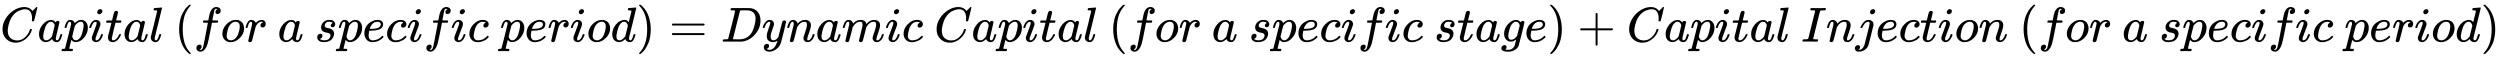 <svg xmlns="http://www.w3.org/2000/svg" role="img" aria-hidden="true" style="vertical-align: -0.84ex;font-size: 12pt;font-family: 'Microsoft Sans Serif';color: #000000;" viewBox="0 -847 50869.1 1211.2" focusable="false" width="118.148ex" height="2.813ex" xmlns:xlink="http://www.w3.org/1999/xlink"><defs id="MathJax_SVG_glyphs"><path id="MJMATHI-43" stroke-width="1" d="M 50 252 Q 50 367 117 473 T 286 641 T 490 704 Q 580 704 633 653 Q 642 643 648 636 T 656 626 L 657 623 Q 660 623 684 649 Q 691 655 699 663 T 715 679 T 725 690 L 740 705 H 746 Q 760 705 760 698 Q 760 694 728 561 Q 692 422 692 421 Q 690 416 687 415 T 669 413 H 653 Q 647 419 647 422 Q 647 423 648 429 T 650 449 T 651 481 Q 651 552 619 605 T 510 659 Q 484 659 454 652 T 382 628 T 299 572 T 226 479 Q 194 422 175 346 T 156 222 Q 156 108 232 58 Q 280 24 350 24 Q 441 24 512 92 T 606 240 Q 610 253 612 255 T 628 257 Q 648 257 648 248 Q 648 243 647 239 Q 618 132 523 55 T 319 -22 Q 206 -22 128 53 T 50 252 Z" /><path id="MJMATHI-61" stroke-width="1" d="M 33 157 Q 33 258 109 349 T 280 441 Q 331 441 370 392 Q 386 422 416 422 Q 429 422 439 414 T 449 394 Q 449 381 412 234 T 374 68 Q 374 43 381 35 T 402 26 Q 411 27 422 35 Q 443 55 463 131 Q 469 151 473 152 Q 475 153 483 153 H 487 Q 506 153 506 144 Q 506 138 501 117 T 481 63 T 449 13 Q 436 0 417 -8 Q 409 -10 393 -10 Q 359 -10 336 5 T 306 36 L 300 51 Q 299 52 296 50 Q 294 48 292 46 Q 233 -10 172 -10 Q 117 -10 75 30 T 33 157 Z M 351 328 Q 351 334 346 350 T 323 385 T 277 405 Q 242 405 210 374 T 160 293 Q 131 214 119 129 Q 119 126 119 118 T 118 106 Q 118 61 136 44 T 179 26 Q 217 26 254 59 T 298 110 Q 300 114 325 217 T 351 328 Z" /><path id="MJMATHI-70" stroke-width="1" d="M 23 287 Q 24 290 25 295 T 30 317 T 40 348 T 55 381 T 75 411 T 101 433 T 134 442 Q 209 442 230 378 L 240 387 Q 302 442 358 442 Q 423 442 460 395 T 497 281 Q 497 173 421 82 T 249 -10 Q 227 -10 210 -4 Q 199 1 187 11 T 168 28 L 161 36 Q 160 35 139 -51 T 118 -138 Q 118 -144 126 -145 T 163 -148 H 188 Q 194 -155 194 -157 T 191 -175 Q 188 -187 185 -190 T 172 -194 Q 170 -194 161 -194 T 127 -193 T 65 -192 Q -5 -192 -24 -194 H -32 Q -39 -187 -39 -183 Q -37 -156 -26 -148 H -6 Q 28 -147 33 -136 Q 36 -130 94 103 T 155 350 Q 156 355 156 364 Q 156 405 131 405 Q 109 405 94 377 T 71 316 T 59 280 Q 57 278 43 278 H 29 Q 23 284 23 287 Z M 178 102 Q 200 26 252 26 Q 282 26 310 49 T 356 107 Q 374 141 392 215 T 411 325 V 331 Q 411 405 350 405 Q 339 405 328 402 T 306 393 T 286 380 T 269 365 T 254 350 T 243 336 T 235 326 L 232 322 Q 232 321 229 308 T 218 264 T 204 212 Q 178 106 178 102 Z" /><path id="MJMATHI-69" stroke-width="1" d="M 184 600 Q 184 624 203 642 T 247 661 Q 265 661 277 649 T 290 619 Q 290 596 270 577 T 226 557 Q 211 557 198 567 T 184 600 Z M 21 287 Q 21 295 30 318 T 54 369 T 98 420 T 158 442 Q 197 442 223 419 T 250 357 Q 250 340 236 301 T 196 196 T 154 83 Q 149 61 149 51 Q 149 26 166 26 Q 175 26 185 29 T 208 43 T 235 78 T 260 137 Q 263 149 265 151 T 282 153 Q 302 153 302 143 Q 302 135 293 112 T 268 61 T 223 11 T 161 -11 Q 129 -11 102 10 T 74 74 Q 74 91 79 106 T 122 220 Q 160 321 166 341 T 173 380 Q 173 404 156 404 H 154 Q 124 404 99 371 T 61 287 Q 60 286 59 284 T 58 281 T 56 279 T 53 278 T 49 278 T 41 278 H 27 Q 21 284 21 287 Z" /><path id="MJMATHI-74" stroke-width="1" d="M 26 385 Q 19 392 19 395 Q 19 399 22 411 T 27 425 Q 29 430 36 430 T 87 431 H 140 L 159 511 Q 162 522 166 540 T 173 566 T 179 586 T 187 603 T 197 615 T 211 624 T 229 626 Q 247 625 254 615 T 261 596 Q 261 589 252 549 T 232 470 L 222 433 Q 222 431 272 431 H 323 Q 330 424 330 420 Q 330 398 317 385 H 210 L 174 240 Q 135 80 135 68 Q 135 26 162 26 Q 197 26 230 60 T 283 144 Q 285 150 288 151 T 303 153 H 307 Q 322 153 322 145 Q 322 142 319 133 Q 314 117 301 95 T 267 48 T 216 6 T 155 -11 Q 125 -11 98 4 T 59 56 Q 57 64 57 83 V 101 L 92 241 Q 127 382 128 383 Q 128 385 77 385 H 26 Z" /><path id="MJMATHI-6C" stroke-width="1" d="M 117 59 Q 117 26 142 26 Q 179 26 205 131 Q 211 151 215 152 Q 217 153 225 153 H 229 Q 238 153 241 153 T 246 151 T 248 144 Q 247 138 245 128 T 234 90 T 214 43 T 183 6 T 137 -11 Q 101 -11 70 11 T 38 85 Q 38 97 39 102 L 104 360 Q 167 615 167 623 Q 167 626 166 628 T 162 632 T 157 634 T 149 635 T 141 636 T 132 637 T 122 637 Q 112 637 109 637 T 101 638 T 95 641 T 94 647 Q 94 649 96 661 Q 101 680 107 682 T 179 688 Q 194 689 213 690 T 243 693 T 254 694 Q 266 694 266 686 Q 266 675 193 386 T 118 83 Q 118 81 118 75 T 117 65 V 59 Z" /><path id="MJMAIN-28" stroke-width="1" d="M 94 250 Q 94 319 104 381 T 127 488 T 164 576 T 202 643 T 244 695 T 277 729 T 302 750 H 315 H 319 Q 333 750 333 741 Q 333 738 316 720 T 275 667 T 226 581 T 184 443 T 167 250 T 184 58 T 225 -81 T 274 -167 T 316 -220 T 333 -241 Q 333 -250 318 -250 H 315 H 302 L 274 -226 Q 180 -141 137 -14 T 94 250 Z" /><path id="MJMATHI-66" stroke-width="1" d="M 118 -162 Q 120 -162 124 -164 T 135 -167 T 147 -168 Q 160 -168 171 -155 T 187 -126 Q 197 -99 221 27 T 267 267 T 289 382 V 385 H 242 Q 195 385 192 387 Q 188 390 188 397 L 195 425 Q 197 430 203 430 T 250 431 Q 298 431 298 432 Q 298 434 307 482 T 319 540 Q 356 705 465 705 Q 502 703 526 683 T 550 630 Q 550 594 529 578 T 487 561 Q 443 561 443 603 Q 443 622 454 636 T 478 657 L 487 662 Q 471 668 457 668 Q 445 668 434 658 T 419 630 Q 412 601 403 552 T 387 469 T 380 433 Q 380 431 435 431 Q 480 431 487 430 T 498 424 Q 499 420 496 407 T 491 391 Q 489 386 482 386 T 428 385 H 372 L 349 263 Q 301 15 282 -47 Q 255 -132 212 -173 Q 175 -205 139 -205 Q 107 -205 81 -186 T 55 -132 Q 55 -95 76 -78 T 118 -61 Q 162 -61 162 -103 Q 162 -122 151 -136 T 127 -157 L 118 -162 Z" /><path id="MJMATHI-6F" stroke-width="1" d="M 201 -11 Q 126 -11 80 38 T 34 156 Q 34 221 64 279 T 146 380 Q 222 441 301 441 Q 333 441 341 440 Q 354 437 367 433 T 402 417 T 438 387 T 464 338 T 476 268 Q 476 161 390 75 T 201 -11 Z M 121 120 Q 121 70 147 48 T 206 26 Q 250 26 289 58 T 351 142 Q 360 163 374 216 T 388 308 Q 388 352 370 375 Q 346 405 306 405 Q 243 405 195 347 Q 158 303 140 230 T 121 120 Z" /><path id="MJMATHI-72" stroke-width="1" d="M 21 287 Q 22 290 23 295 T 28 317 T 38 348 T 53 381 T 73 411 T 99 433 T 132 442 Q 161 442 183 430 T 214 408 T 225 388 Q 227 382 228 382 T 236 389 Q 284 441 347 441 H 350 Q 398 441 422 400 Q 430 381 430 363 Q 430 333 417 315 T 391 292 T 366 288 Q 346 288 334 299 T 322 328 Q 322 376 378 392 Q 356 405 342 405 Q 286 405 239 331 Q 229 315 224 298 T 190 165 Q 156 25 151 16 Q 138 -11 108 -11 Q 95 -11 87 -5 T 76 7 T 74 17 Q 74 30 114 189 T 154 366 Q 154 405 128 405 Q 107 405 92 377 T 68 316 T 57 280 Q 55 278 41 278 H 27 Q 21 284 21 287 Z" /><path id="MJMATHI-73" stroke-width="1" d="M 131 289 Q 131 321 147 354 T 203 415 T 300 442 Q 362 442 390 415 T 419 355 Q 419 323 402 308 T 364 292 Q 351 292 340 300 T 328 326 Q 328 342 337 354 T 354 372 T 367 378 Q 368 378 368 379 Q 368 382 361 388 T 336 399 T 297 405 Q 249 405 227 379 T 204 326 Q 204 301 223 291 T 278 274 T 330 259 Q 396 230 396 163 Q 396 135 385 107 T 352 51 T 289 7 T 195 -10 Q 118 -10 86 19 T 53 87 Q 53 126 74 143 T 118 160 Q 133 160 146 151 T 160 120 Q 160 94 142 76 T 111 58 Q 109 57 108 57 T 107 55 Q 108 52 115 47 T 146 34 T 201 27 Q 237 27 263 38 T 301 66 T 318 97 T 323 122 Q 323 150 302 164 T 254 181 T 195 196 T 148 231 Q 131 256 131 289 Z" /><path id="MJMATHI-65" stroke-width="1" d="M 39 168 Q 39 225 58 272 T 107 350 T 174 402 T 244 433 T 307 442 H 310 Q 355 442 388 420 T 421 355 Q 421 265 310 237 Q 261 224 176 223 Q 139 223 138 221 Q 138 219 132 186 T 125 128 Q 125 81 146 54 T 209 26 T 302 45 T 394 111 Q 403 121 406 121 Q 410 121 419 112 T 429 98 T 420 82 T 390 55 T 344 24 T 281 -1 T 205 -11 Q 126 -11 83 42 T 39 168 Z M 373 353 Q 367 405 305 405 Q 272 405 244 391 T 199 357 T 170 316 T 154 280 T 149 261 Q 149 260 169 260 Q 282 260 327 284 T 373 353 Z" /><path id="MJMATHI-63" stroke-width="1" d="M 34 159 Q 34 268 120 355 T 306 442 Q 362 442 394 418 T 427 355 Q 427 326 408 306 T 360 285 Q 341 285 330 295 T 319 325 T 330 359 T 352 380 T 366 386 H 367 Q 367 388 361 392 T 340 400 T 306 404 Q 276 404 249 390 Q 228 381 206 359 Q 162 315 142 235 T 121 119 Q 121 73 147 50 Q 169 26 205 26 H 209 Q 321 26 394 111 Q 403 121 406 121 Q 410 121 419 112 T 429 98 T 420 83 T 391 55 T 346 25 T 282 0 T 202 -11 Q 127 -11 81 37 T 34 159 Z" /><path id="MJMATHI-64" stroke-width="1" d="M 366 683 Q 367 683 438 688 T 511 694 Q 523 694 523 686 Q 523 679 450 384 T 375 83 T 374 68 Q 374 26 402 26 Q 411 27 422 35 Q 443 55 463 131 Q 469 151 473 152 Q 475 153 483 153 H 487 H 491 Q 506 153 506 145 Q 506 140 503 129 Q 490 79 473 48 T 445 8 T 417 -8 Q 409 -10 393 -10 Q 359 -10 336 5 T 306 36 L 300 51 Q 299 52 296 50 Q 294 48 292 46 Q 233 -10 172 -10 Q 117 -10 75 30 T 33 157 Q 33 205 53 255 T 101 341 Q 148 398 195 420 T 280 442 Q 336 442 364 400 Q 369 394 369 396 Q 370 400 396 505 T 424 616 Q 424 629 417 632 T 378 637 H 357 Q 351 643 351 645 T 353 664 Q 358 683 366 683 Z M 352 326 Q 329 405 277 405 Q 242 405 210 374 T 160 293 Q 131 214 119 129 Q 119 126 119 118 T 118 106 Q 118 61 136 44 T 179 26 Q 233 26 290 98 L 298 109 L 352 326 Z" /><path id="MJMAIN-29" stroke-width="1" d="M 60 749 L 64 750 Q 69 750 74 750 H 86 L 114 726 Q 208 641 251 514 T 294 250 Q 294 182 284 119 T 261 12 T 224 -76 T 186 -143 T 145 -194 T 113 -227 T 90 -246 Q 87 -249 86 -250 H 74 Q 66 -250 63 -250 T 58 -247 T 55 -238 Q 56 -237 66 -225 Q 221 -64 221 250 T 66 725 Q 56 737 55 738 Q 55 746 60 749 Z" /><path id="MJMAIN-3D" stroke-width="1" d="M 56 347 Q 56 360 70 367 H 707 Q 722 359 722 347 Q 722 336 708 328 L 390 327 H 72 Q 56 332 56 347 Z M 56 153 Q 56 168 72 173 H 708 Q 722 163 722 153 Q 722 140 707 133 H 70 Q 56 140 56 153 Z" /><path id="MJMATHI-44" stroke-width="1" d="M 287 628 Q 287 635 230 637 Q 207 637 200 638 T 193 647 Q 193 655 197 667 T 204 682 Q 206 683 403 683 Q 570 682 590 682 T 630 676 Q 702 659 752 597 T 803 431 Q 803 275 696 151 T 444 3 L 430 1 L 236 0 H 125 H 72 Q 48 0 41 2 T 33 11 Q 33 13 36 25 Q 40 41 44 43 T 67 46 Q 94 46 127 49 Q 141 52 146 61 Q 149 65 218 339 T 287 628 Z M 703 469 Q 703 507 692 537 T 666 584 T 629 613 T 590 629 T 555 636 Q 553 636 541 636 T 512 636 T 479 637 H 436 Q 392 637 386 627 Q 384 623 313 339 T 242 52 Q 242 48 253 48 T 330 47 Q 335 47 349 47 T 373 46 Q 499 46 581 128 Q 617 164 640 212 T 683 339 T 703 469 Z" /><path id="MJMATHI-79" stroke-width="1" d="M 21 287 Q 21 301 36 335 T 84 406 T 158 442 Q 199 442 224 419 T 250 355 Q 248 336 247 334 Q 247 331 231 288 T 198 191 T 182 105 Q 182 62 196 45 T 238 27 Q 261 27 281 38 T 312 61 T 339 94 Q 339 95 344 114 T 358 173 T 377 247 Q 415 397 419 404 Q 432 431 462 431 Q 475 431 483 424 T 494 412 T 496 403 Q 496 390 447 193 T 391 -23 Q 363 -106 294 -155 T 156 -205 Q 111 -205 77 -183 T 43 -117 Q 43 -95 50 -80 T 69 -58 T 89 -48 T 106 -45 Q 150 -45 150 -87 Q 150 -107 138 -122 T 115 -142 T 102 -147 L 99 -148 Q 101 -153 118 -160 T 152 -167 H 160 Q 177 -167 186 -165 Q 219 -156 247 -127 T 290 -65 T 313 -9 T 321 21 L 315 17 Q 309 13 296 6 T 270 -6 Q 250 -11 231 -11 Q 185 -11 150 11 T 104 82 Q 103 89 103 113 Q 103 170 138 262 T 173 379 Q 173 380 173 381 Q 173 390 173 393 T 169 400 T 158 404 H 154 Q 131 404 112 385 T 82 344 T 65 302 T 57 280 Q 55 278 41 278 H 27 Q 21 284 21 287 Z" /><path id="MJMATHI-6E" stroke-width="1" d="M 21 287 Q 22 293 24 303 T 36 341 T 56 388 T 89 425 T 135 442 Q 171 442 195 424 T 225 390 T 231 369 Q 231 367 232 367 L 243 378 Q 304 442 382 442 Q 436 442 469 415 T 503 336 T 465 179 T 427 52 Q 427 26 444 26 Q 450 26 453 27 Q 482 32 505 65 T 540 145 Q 542 153 560 153 Q 580 153 580 145 Q 580 144 576 130 Q 568 101 554 73 T 508 17 T 439 -10 Q 392 -10 371 17 T 350 73 Q 350 92 386 193 T 423 345 Q 423 404 379 404 H 374 Q 288 404 229 303 L 222 291 L 189 157 Q 156 26 151 16 Q 138 -11 108 -11 Q 95 -11 87 -5 T 76 7 T 74 17 Q 74 30 112 180 T 152 343 Q 153 348 153 366 Q 153 405 129 405 Q 91 405 66 305 Q 60 285 60 284 Q 58 278 41 278 H 27 Q 21 284 21 287 Z" /><path id="MJMATHI-6D" stroke-width="1" d="M 21 287 Q 22 293 24 303 T 36 341 T 56 388 T 88 425 T 132 442 T 175 435 T 205 417 T 221 395 T 229 376 L 231 369 Q 231 367 232 367 L 243 378 Q 303 442 384 442 Q 401 442 415 440 T 441 433 T 460 423 T 475 411 T 485 398 T 493 385 T 497 373 T 500 364 T 502 357 L 510 367 Q 573 442 659 442 Q 713 442 746 415 T 780 336 Q 780 285 742 178 T 704 50 Q 705 36 709 31 T 724 26 Q 752 26 776 56 T 815 138 Q 818 149 821 151 T 837 153 Q 857 153 857 145 Q 857 144 853 130 Q 845 101 831 73 T 785 17 T 716 -10 Q 669 -10 648 17 T 627 73 Q 627 92 663 193 T 700 345 Q 700 404 656 404 H 651 Q 565 404 506 303 L 499 291 L 466 157 Q 433 26 428 16 Q 415 -11 385 -11 Q 372 -11 364 -4 T 353 8 T 350 18 Q 350 29 384 161 L 420 307 Q 423 322 423 345 Q 423 404 379 404 H 374 Q 288 404 229 303 L 222 291 L 189 157 Q 156 26 151 16 Q 138 -11 108 -11 Q 95 -11 87 -5 T 76 7 T 74 17 Q 74 30 112 181 Q 151 335 151 342 Q 154 357 154 369 Q 154 405 129 405 Q 107 405 92 377 T 69 316 T 57 280 Q 55 278 41 278 H 27 Q 21 284 21 287 Z" /><path id="MJMATHI-67" stroke-width="1" d="M 311 43 Q 296 30 267 15 T 206 0 Q 143 0 105 45 T 66 160 Q 66 265 143 353 T 314 442 Q 361 442 401 394 L 404 398 Q 406 401 409 404 T 418 412 T 431 419 T 447 422 Q 461 422 470 413 T 480 394 Q 480 379 423 152 T 363 -80 Q 345 -134 286 -169 T 151 -205 Q 10 -205 10 -137 Q 10 -111 28 -91 T 74 -71 Q 89 -71 102 -80 T 116 -111 Q 116 -121 114 -130 T 107 -144 T 99 -154 T 92 -162 L 90 -164 H 91 Q 101 -167 151 -167 Q 189 -167 211 -155 Q 234 -144 254 -122 T 282 -75 Q 288 -56 298 -13 Q 311 35 311 43 Z M 384 328 L 380 339 Q 377 350 375 354 T 369 368 T 359 382 T 346 393 T 328 402 T 306 405 Q 262 405 221 352 Q 191 313 171 233 T 151 117 Q 151 38 213 38 Q 269 38 323 108 L 331 118 L 384 328 Z" /><path id="MJMAIN-2B" stroke-width="1" d="M 56 237 T 56 250 T 70 270 H 369 V 420 L 370 570 Q 380 583 389 583 Q 402 583 409 568 V 270 H 707 Q 722 262 722 250 T 707 230 H 409 V -68 Q 401 -82 391 -82 H 389 H 387 Q 375 -82 369 -68 V 230 H 70 Q 56 237 56 250 Z" /><path id="MJMATHI-49" stroke-width="1" d="M 43 1 Q 26 1 26 10 Q 26 12 29 24 Q 34 43 39 45 Q 42 46 54 46 H 60 Q 120 46 136 53 Q 137 53 138 54 Q 143 56 149 77 T 198 273 Q 210 318 216 344 Q 286 624 286 626 Q 284 630 284 631 Q 274 637 213 637 H 193 Q 184 643 189 662 Q 193 677 195 680 T 209 683 H 213 Q 285 681 359 681 Q 481 681 487 683 H 497 Q 504 676 504 672 T 501 655 T 494 639 Q 491 637 471 637 Q 440 637 407 634 Q 393 631 388 623 Q 381 609 337 432 Q 326 385 315 341 Q 245 65 245 59 Q 245 52 255 50 T 307 46 H 339 Q 345 38 345 37 T 342 19 Q 338 6 332 0 H 316 Q 279 2 179 2 Q 143 2 113 2 T 65 2 T 43 1 Z" /><path id="MJMATHI-6A" stroke-width="1" d="M 297 596 Q 297 627 318 644 T 361 661 Q 378 661 389 651 T 403 623 Q 403 595 384 576 T 340 557 Q 322 557 310 567 T 297 596 Z M 288 376 Q 288 405 262 405 Q 240 405 220 393 T 185 362 T 161 325 T 144 293 L 137 279 Q 135 278 121 278 H 107 Q 101 284 101 286 T 105 299 Q 126 348 164 391 T 252 441 Q 253 441 260 441 T 272 442 Q 296 441 316 432 Q 341 418 354 401 T 367 348 V 332 L 318 133 Q 267 -67 264 -75 Q 246 -125 194 -164 T 75 -204 Q 25 -204 7 -183 T -12 -137 Q -12 -110 7 -91 T 53 -71 Q 70 -71 82 -81 T 95 -112 Q 95 -148 63 -167 Q 69 -168 77 -168 Q 111 -168 139 -140 T 182 -74 L 193 -32 Q 204 11 219 72 T 251 197 T 278 308 T 289 365 Q 289 372 288 376 Z" /></defs><g fill="currentColor" stroke="currentColor" stroke-width="0" transform="matrix(1 0 0 -1 0 0)"><use x="0" y="0" xmlns:NS2="http://www.w3.org/1999/xlink" NS2:href="#MJMATHI-43" /><use x="760" y="0" xmlns:NS3="http://www.w3.org/1999/xlink" NS3:href="#MJMATHI-61" /><use x="1290" y="0" xmlns:NS4="http://www.w3.org/1999/xlink" NS4:href="#MJMATHI-70" /><use x="1793" y="0" xmlns:NS5="http://www.w3.org/1999/xlink" NS5:href="#MJMATHI-69" /><use x="2139" y="0" xmlns:NS6="http://www.w3.org/1999/xlink" NS6:href="#MJMATHI-74" /><use x="2500" y="0" xmlns:NS7="http://www.w3.org/1999/xlink" NS7:href="#MJMATHI-61" /><use x="3030" y="0" xmlns:NS8="http://www.w3.org/1999/xlink" NS8:href="#MJMATHI-6C" /><use x="3550" y="0" xmlns:NS9="http://www.w3.org/1999/xlink" NS9:href="#MJMAIN-28" /><use x="3940" y="0" xmlns:NS10="http://www.w3.org/1999/xlink" NS10:href="#MJMATHI-66" /><use x="4490" y="0" xmlns:NS11="http://www.w3.org/1999/xlink" NS11:href="#MJMATHI-6F" /><use x="4976" y="0" xmlns:NS12="http://www.w3.org/1999/xlink" NS12:href="#MJMATHI-72" /><use x="5649" y="0" xmlns:NS13="http://www.w3.org/1999/xlink" NS13:href="#MJMATHI-61" /><use x="6401" y="0" xmlns:NS14="http://www.w3.org/1999/xlink" NS14:href="#MJMATHI-73" /><use x="6871" y="0" xmlns:NS15="http://www.w3.org/1999/xlink" NS15:href="#MJMATHI-70" /><use x="7374" y="0" xmlns:NS16="http://www.w3.org/1999/xlink" NS16:href="#MJMATHI-65" /><use x="7841" y="0" xmlns:NS17="http://www.w3.org/1999/xlink" NS17:href="#MJMATHI-63" /><use x="8274" y="0" xmlns:NS18="http://www.w3.org/1999/xlink" NS18:href="#MJMATHI-69" /><use x="8620" y="0" xmlns:NS19="http://www.w3.org/1999/xlink" NS19:href="#MJMATHI-66" /><use x="9170" y="0" xmlns:NS20="http://www.w3.org/1999/xlink" NS20:href="#MJMATHI-69" /><use x="9516" y="0" xmlns:NS21="http://www.w3.org/1999/xlink" NS21:href="#MJMATHI-63" /><use x="10171" y="0" xmlns:NS22="http://www.w3.org/1999/xlink" NS22:href="#MJMATHI-70" /><use x="10675" y="0" xmlns:NS23="http://www.w3.org/1999/xlink" NS23:href="#MJMATHI-65" /><use x="11141" y="0" xmlns:NS24="http://www.w3.org/1999/xlink" NS24:href="#MJMATHI-72" /><use x="11593" y="0" xmlns:NS25="http://www.w3.org/1999/xlink" NS25:href="#MJMATHI-69" /><use x="11938" y="0" xmlns:NS26="http://www.w3.org/1999/xlink" NS26:href="#MJMATHI-6F" /><use x="12424" y="0" xmlns:NS27="http://www.w3.org/1999/xlink" NS27:href="#MJMATHI-64" /><use x="12947" y="0" xmlns:NS28="http://www.w3.org/1999/xlink" NS28:href="#MJMAIN-29" /><use x="13615" y="0" xmlns:NS29="http://www.w3.org/1999/xlink" NS29:href="#MJMAIN-3D" /><use x="14671" y="0" xmlns:NS30="http://www.w3.org/1999/xlink" NS30:href="#MJMATHI-44" /><use x="15499" y="0" xmlns:NS31="http://www.w3.org/1999/xlink" NS31:href="#MJMATHI-79" /><use x="15997" y="0" xmlns:NS32="http://www.w3.org/1999/xlink" NS32:href="#MJMATHI-6E" /><use x="16597" y="0" xmlns:NS33="http://www.w3.org/1999/xlink" NS33:href="#MJMATHI-61" /><use x="17127" y="0" xmlns:NS34="http://www.w3.org/1999/xlink" NS34:href="#MJMATHI-6D" /><use x="18005" y="0" xmlns:NS35="http://www.w3.org/1999/xlink" NS35:href="#MJMATHI-69" /><use x="18351" y="0" xmlns:NS36="http://www.w3.org/1999/xlink" NS36:href="#MJMATHI-63" /><use x="19007" y="0" xmlns:NS37="http://www.w3.org/1999/xlink" NS37:href="#MJMATHI-43" /><use x="19767" y="0" xmlns:NS38="http://www.w3.org/1999/xlink" NS38:href="#MJMATHI-61" /><use x="20297" y="0" xmlns:NS39="http://www.w3.org/1999/xlink" NS39:href="#MJMATHI-70" /><use x="20800" y="0" xmlns:NS40="http://www.w3.org/1999/xlink" NS40:href="#MJMATHI-69" /><use x="21146" y="0" xmlns:NS41="http://www.w3.org/1999/xlink" NS41:href="#MJMATHI-74" /><use x="21507" y="0" xmlns:NS42="http://www.w3.org/1999/xlink" NS42:href="#MJMATHI-61" /><use x="22037" y="0" xmlns:NS43="http://www.w3.org/1999/xlink" NS43:href="#MJMATHI-6C" /><use x="22557" y="0" xmlns:NS44="http://www.w3.org/1999/xlink" NS44:href="#MJMAIN-28" /><use x="22947" y="0" xmlns:NS45="http://www.w3.org/1999/xlink" NS45:href="#MJMATHI-66" /><use x="23497" y="0" xmlns:NS46="http://www.w3.org/1999/xlink" NS46:href="#MJMATHI-6F" /><use x="23983" y="0" xmlns:NS47="http://www.w3.org/1999/xlink" NS47:href="#MJMATHI-72" /><use x="24657" y="0" xmlns:NS48="http://www.w3.org/1999/xlink" NS48:href="#MJMATHI-61" /><use x="25408" y="0" xmlns:NS49="http://www.w3.org/1999/xlink" NS49:href="#MJMATHI-73" /><use x="25878" y="0" xmlns:NS50="http://www.w3.org/1999/xlink" NS50:href="#MJMATHI-70" /><use x="26381" y="0" xmlns:NS51="http://www.w3.org/1999/xlink" NS51:href="#MJMATHI-65" /><use x="26848" y="0" xmlns:NS52="http://www.w3.org/1999/xlink" NS52:href="#MJMATHI-63" /><use x="27281" y="0" xmlns:NS53="http://www.w3.org/1999/xlink" NS53:href="#MJMATHI-69" /><use x="27627" y="0" xmlns:NS54="http://www.w3.org/1999/xlink" NS54:href="#MJMATHI-66" /><use x="28177" y="0" xmlns:NS55="http://www.w3.org/1999/xlink" NS55:href="#MJMATHI-69" /><use x="28523" y="0" xmlns:NS56="http://www.w3.org/1999/xlink" NS56:href="#MJMATHI-63" /><use x="29179" y="0" xmlns:NS57="http://www.w3.org/1999/xlink" NS57:href="#MJMATHI-73" /><use x="29648" y="0" xmlns:NS58="http://www.w3.org/1999/xlink" NS58:href="#MJMATHI-74" /><use x="30010" y="0" xmlns:NS59="http://www.w3.org/1999/xlink" NS59:href="#MJMATHI-61" /><use x="30539" y="0" xmlns:NS60="http://www.w3.org/1999/xlink" NS60:href="#MJMATHI-67" /><use x="31020" y="0" xmlns:NS61="http://www.w3.org/1999/xlink" NS61:href="#MJMATHI-65" /><use x="31486" y="0" xmlns:NS62="http://www.w3.org/1999/xlink" NS62:href="#MJMAIN-29" /><use x="32098" y="0" xmlns:NS63="http://www.w3.org/1999/xlink" NS63:href="#MJMAIN-2B" /><use x="33099" y="0" xmlns:NS64="http://www.w3.org/1999/xlink" NS64:href="#MJMATHI-43" /><use x="33859" y="0" xmlns:NS65="http://www.w3.org/1999/xlink" NS65:href="#MJMATHI-61" /><use x="34389" y="0" xmlns:NS66="http://www.w3.org/1999/xlink" NS66:href="#MJMATHI-70" /><use x="34892" y="0" xmlns:NS67="http://www.w3.org/1999/xlink" NS67:href="#MJMATHI-69" /><use x="35238" y="0" xmlns:NS68="http://www.w3.org/1999/xlink" NS68:href="#MJMATHI-74" /><use x="35599" y="0" xmlns:NS69="http://www.w3.org/1999/xlink" NS69:href="#MJMATHI-61" /><use x="36129" y="0" xmlns:NS70="http://www.w3.org/1999/xlink" NS70:href="#MJMATHI-6C" /><use x="36649" y="0" xmlns:NS71="http://www.w3.org/1999/xlink" NS71:href="#MJMATHI-49" /><use x="37154" y="0" xmlns:NS72="http://www.w3.org/1999/xlink" NS72:href="#MJMATHI-6E" /><use x="37754" y="0" xmlns:NS73="http://www.w3.org/1999/xlink" NS73:href="#MJMATHI-6A" /><use x="38167" y="0" xmlns:NS74="http://www.w3.org/1999/xlink" NS74:href="#MJMATHI-65" /><use x="38633" y="0" xmlns:NS75="http://www.w3.org/1999/xlink" NS75:href="#MJMATHI-63" /><use x="39067" y="0" xmlns:NS76="http://www.w3.org/1999/xlink" NS76:href="#MJMATHI-74" /><use x="39428" y="0" xmlns:NS77="http://www.w3.org/1999/xlink" NS77:href="#MJMATHI-69" /><use x="39774" y="0" xmlns:NS78="http://www.w3.org/1999/xlink" NS78:href="#MJMATHI-6F" /><use x="40259" y="0" xmlns:NS79="http://www.w3.org/1999/xlink" NS79:href="#MJMATHI-6E" /><use x="41082" y="0" xmlns:NS80="http://www.w3.org/1999/xlink" NS80:href="#MJMAIN-28" /><use x="41471" y="0" xmlns:NS81="http://www.w3.org/1999/xlink" NS81:href="#MJMATHI-66" /><use x="42022" y="0" xmlns:NS82="http://www.w3.org/1999/xlink" NS82:href="#MJMATHI-6F" /><use x="42507" y="0" xmlns:NS83="http://www.w3.org/1999/xlink" NS83:href="#MJMATHI-72" /><use x="43181" y="0" xmlns:NS84="http://www.w3.org/1999/xlink" NS84:href="#MJMATHI-61" /><use x="43933" y="0" xmlns:NS85="http://www.w3.org/1999/xlink" NS85:href="#MJMATHI-73" /><use x="44402" y="0" xmlns:NS86="http://www.w3.org/1999/xlink" NS86:href="#MJMATHI-70" /><use x="44906" y="0" xmlns:NS87="http://www.w3.org/1999/xlink" NS87:href="#MJMATHI-65" /><use x="45372" y="0" xmlns:NS88="http://www.w3.org/1999/xlink" NS88:href="#MJMATHI-63" /><use x="45806" y="0" xmlns:NS89="http://www.w3.org/1999/xlink" NS89:href="#MJMATHI-69" /><use x="46151" y="0" xmlns:NS90="http://www.w3.org/1999/xlink" NS90:href="#MJMATHI-66" /><use x="46702" y="0" xmlns:NS91="http://www.w3.org/1999/xlink" NS91:href="#MJMATHI-69" /><use x="47047" y="0" xmlns:NS92="http://www.w3.org/1999/xlink" NS92:href="#MJMATHI-63" /><use x="47703" y="0" xmlns:NS93="http://www.w3.org/1999/xlink" NS93:href="#MJMATHI-70" /><use x="48207" y="0" xmlns:NS94="http://www.w3.org/1999/xlink" NS94:href="#MJMATHI-65" /><use x="48673" y="0" xmlns:NS95="http://www.w3.org/1999/xlink" NS95:href="#MJMATHI-72" /><use x="49125" y="0" xmlns:NS96="http://www.w3.org/1999/xlink" NS96:href="#MJMATHI-69" /><use x="49470" y="0" xmlns:NS97="http://www.w3.org/1999/xlink" NS97:href="#MJMATHI-6F" /><use x="49956" y="0" xmlns:NS98="http://www.w3.org/1999/xlink" NS98:href="#MJMATHI-64" /><use x="50479" y="0" xmlns:NS99="http://www.w3.org/1999/xlink" NS99:href="#MJMAIN-29" /></g></svg>